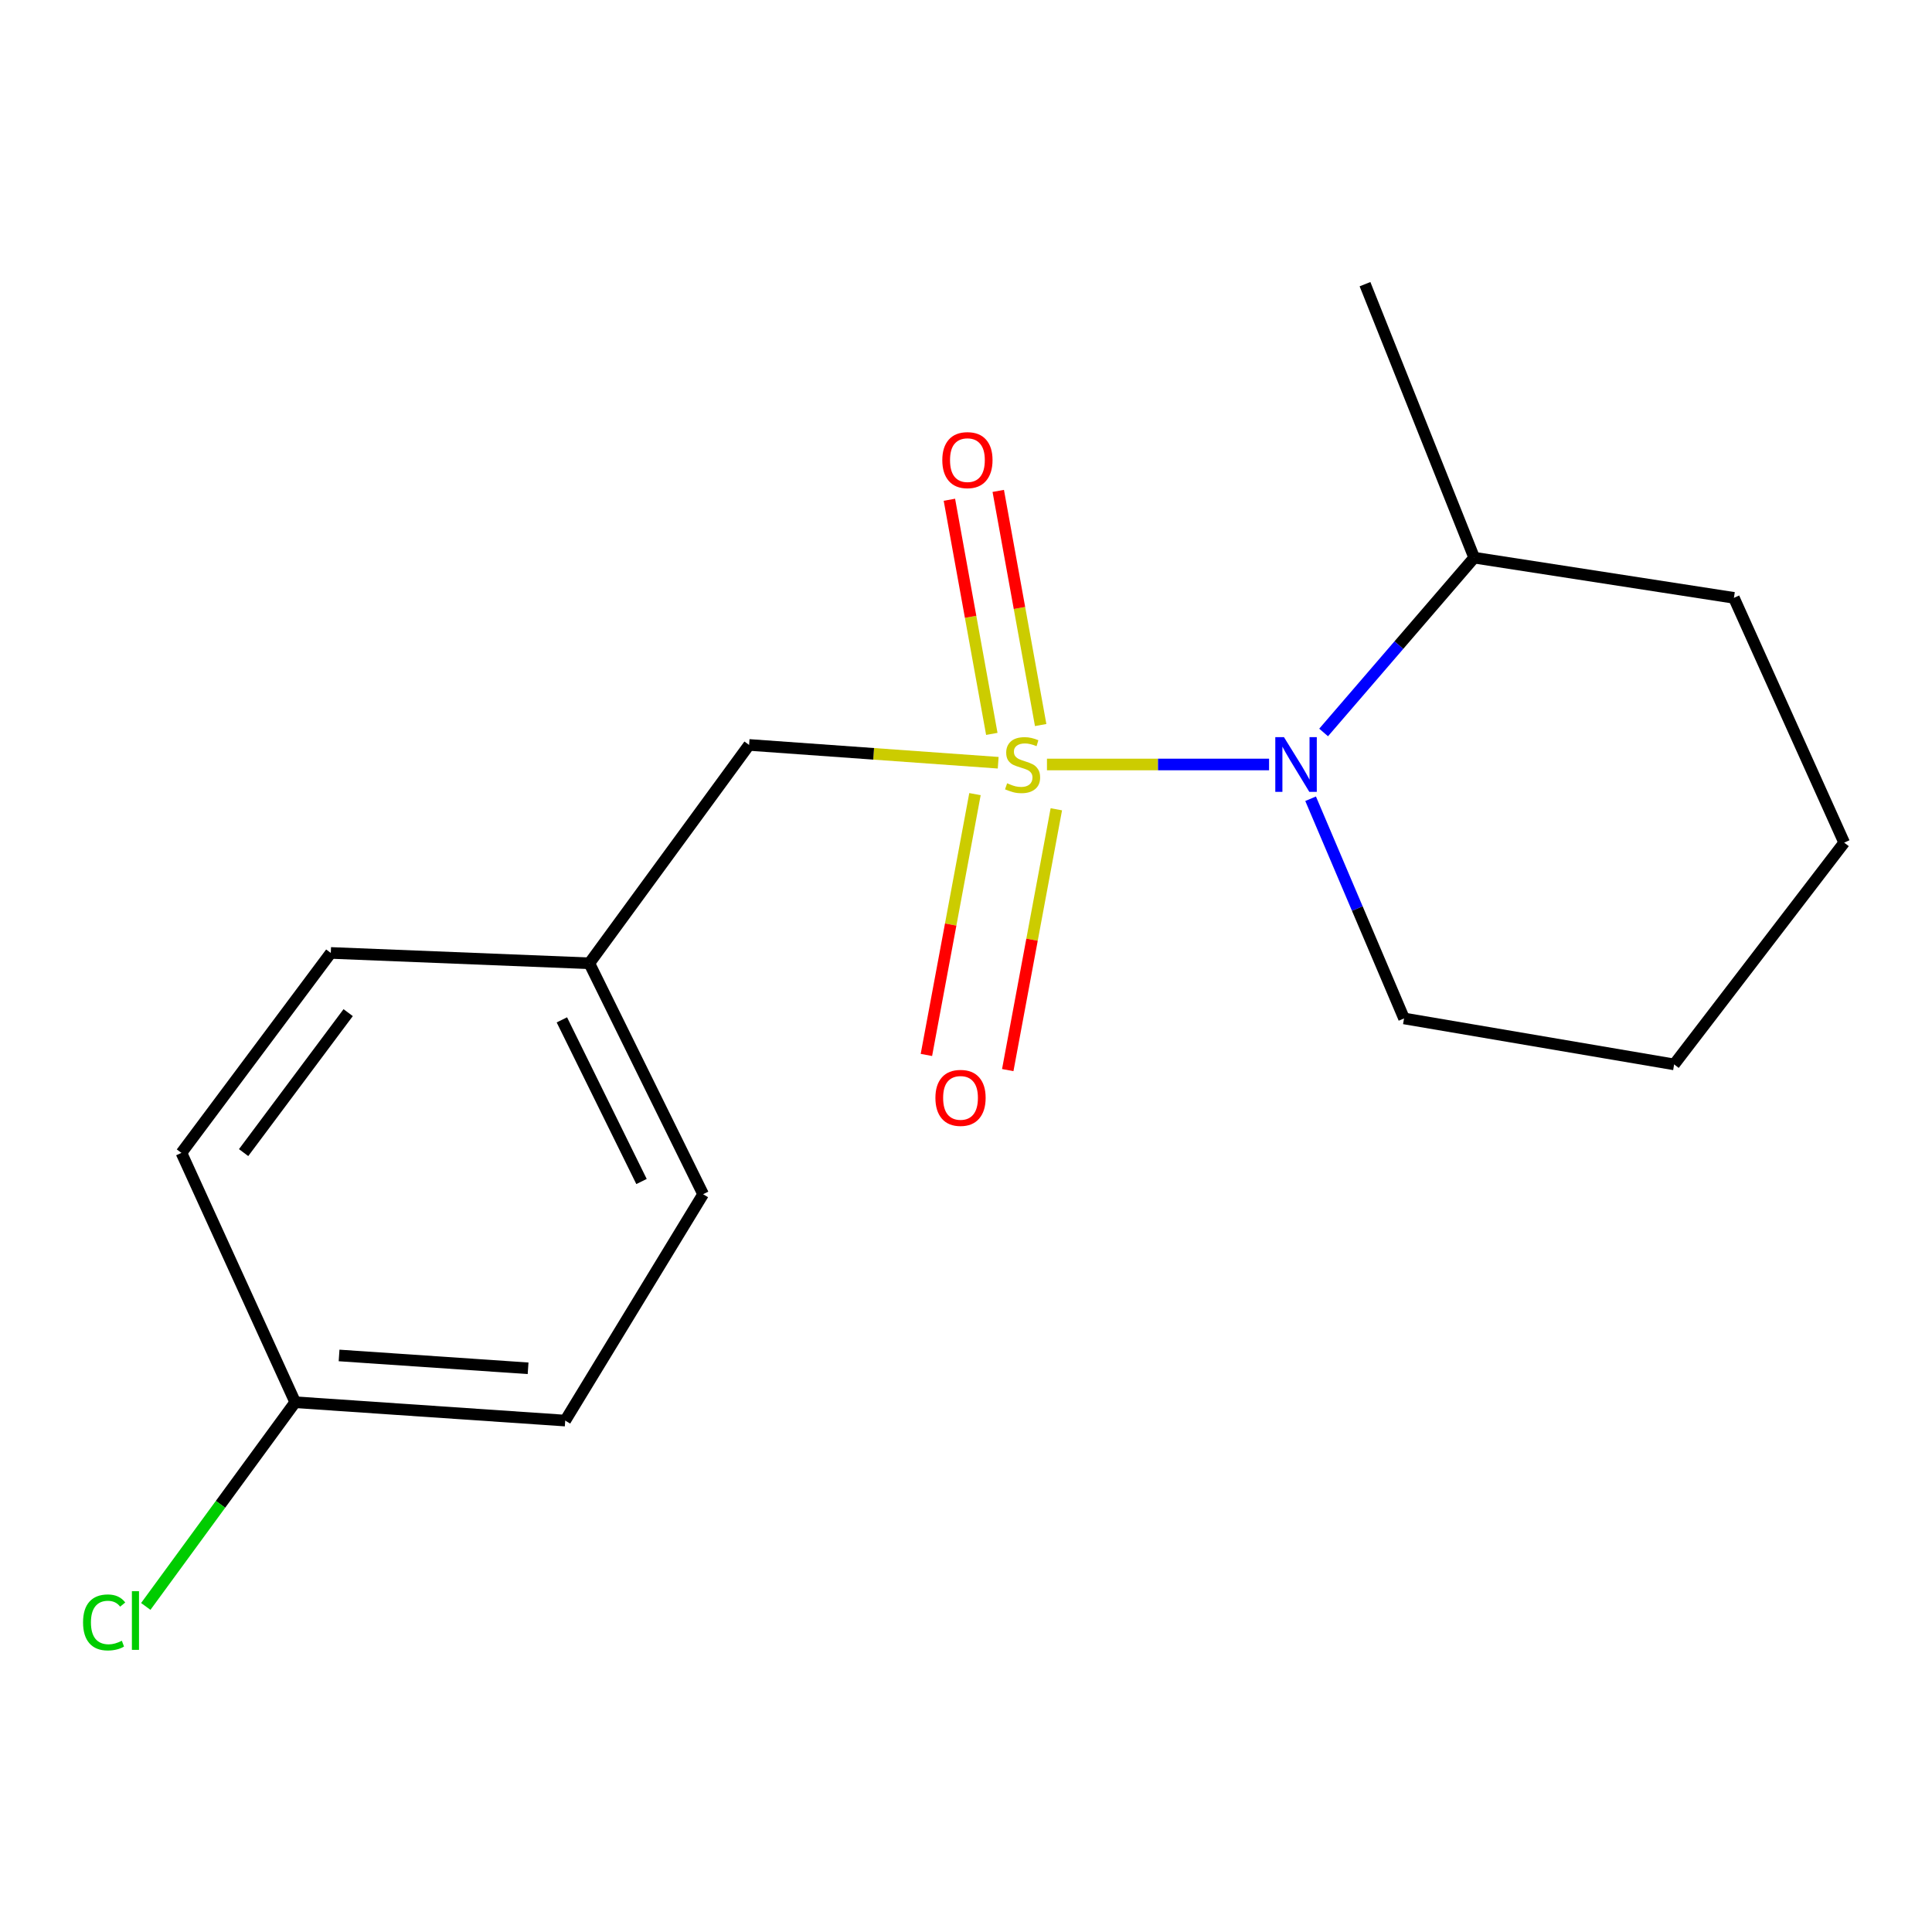 <?xml version='1.0' encoding='iso-8859-1'?>
<svg version='1.1' baseProfile='full'
              xmlns='http://www.w3.org/2000/svg'
                      xmlns:rdkit='http://www.rdkit.org/xml'
                      xmlns:xlink='http://www.w3.org/1999/xlink'
                  xml:space='preserve'
width='1000px' height='1000px' viewBox='0 0 1000 1000'>
<!-- END OF HEADER -->
<rect style='opacity:1.0;fill:#FFFFFF;stroke:none' width='1000' height='1000' x='0' y='0'> </rect>
<path class='bond-0' d='M 541.907,395.695 L 599.387,395.695' style='fill:none;fill-rule:evenodd;stroke:#CCCC00;stroke-width:6px;stroke-linecap:butt;stroke-linejoin:miter;stroke-opacity:1' />
<path class='bond-0' d='M 599.387,395.695 L 656.868,395.695' style='fill:none;fill-rule:evenodd;stroke:#0000FF;stroke-width:6px;stroke-linecap:butt;stroke-linejoin:miter;stroke-opacity:1' />
<path class='bond-1' d='M 516.66,394.792 L 452.196,390.183' style='fill:none;fill-rule:evenodd;stroke:#CCCC00;stroke-width:6px;stroke-linecap:butt;stroke-linejoin:miter;stroke-opacity:1' />
<path class='bond-1' d='M 452.196,390.183 L 387.731,385.573' style='fill:none;fill-rule:evenodd;stroke:#000000;stroke-width:6px;stroke-linecap:butt;stroke-linejoin:miter;stroke-opacity:1' />
<path class='bond-2' d='M 504.646,411.04 L 492.075,478.54' style='fill:none;fill-rule:evenodd;stroke:#CCCC00;stroke-width:6px;stroke-linecap:butt;stroke-linejoin:miter;stroke-opacity:1' />
<path class='bond-2' d='M 492.075,478.54 L 479.504,546.039' style='fill:none;fill-rule:evenodd;stroke:#FF0000;stroke-width:6px;stroke-linecap:butt;stroke-linejoin:miter;stroke-opacity:1' />
<path class='bond-2' d='M 546.754,418.883 L 534.182,486.382' style='fill:none;fill-rule:evenodd;stroke:#CCCC00;stroke-width:6px;stroke-linecap:butt;stroke-linejoin:miter;stroke-opacity:1' />
<path class='bond-2' d='M 534.182,486.382 L 521.611,553.882' style='fill:none;fill-rule:evenodd;stroke:#FF0000;stroke-width:6px;stroke-linecap:butt;stroke-linejoin:miter;stroke-opacity:1' />
<path class='bond-3' d='M 538.648,375.28 L 527.671,314.685' style='fill:none;fill-rule:evenodd;stroke:#CCCC00;stroke-width:6px;stroke-linecap:butt;stroke-linejoin:miter;stroke-opacity:1' />
<path class='bond-3' d='M 527.671,314.685 L 516.694,254.09' style='fill:none;fill-rule:evenodd;stroke:#FF0000;stroke-width:6px;stroke-linecap:butt;stroke-linejoin:miter;stroke-opacity:1' />
<path class='bond-3' d='M 513.361,379.861 L 502.384,319.266' style='fill:none;fill-rule:evenodd;stroke:#CCCC00;stroke-width:6px;stroke-linecap:butt;stroke-linejoin:miter;stroke-opacity:1' />
<path class='bond-3' d='M 502.384,319.266 L 491.406,258.671' style='fill:none;fill-rule:evenodd;stroke:#FF0000;stroke-width:6px;stroke-linecap:butt;stroke-linejoin:miter;stroke-opacity:1' />
<path class='bond-4' d='M 685.103,379.125 L 724.068,333.885' style='fill:none;fill-rule:evenodd;stroke:#0000FF;stroke-width:6px;stroke-linecap:butt;stroke-linejoin:miter;stroke-opacity:1' />
<path class='bond-4' d='M 724.068,333.885 L 763.033,288.646' style='fill:none;fill-rule:evenodd;stroke:#000000;stroke-width:6px;stroke-linecap:butt;stroke-linejoin:miter;stroke-opacity:1' />
<path class='bond-7' d='M 678.371,413.426 L 702.548,470.285' style='fill:none;fill-rule:evenodd;stroke:#0000FF;stroke-width:6px;stroke-linecap:butt;stroke-linejoin:miter;stroke-opacity:1' />
<path class='bond-7' d='M 702.548,470.285 L 726.726,527.144' style='fill:none;fill-rule:evenodd;stroke:#000000;stroke-width:6px;stroke-linecap:butt;stroke-linejoin:miter;stroke-opacity:1' />
<path class='bond-5' d='M 387.731,385.573 L 305.038,498.59' style='fill:none;fill-rule:evenodd;stroke:#000000;stroke-width:6px;stroke-linecap:butt;stroke-linejoin:miter;stroke-opacity:1' />
<path class='bond-13' d='M 763.033,288.646 L 706.524,147.088' style='fill:none;fill-rule:evenodd;stroke:#000000;stroke-width:6px;stroke-linecap:butt;stroke-linejoin:miter;stroke-opacity:1' />
<path class='bond-14' d='M 763.033,288.646 L 897.466,309.447' style='fill:none;fill-rule:evenodd;stroke:#000000;stroke-width:6px;stroke-linecap:butt;stroke-linejoin:miter;stroke-opacity:1' />
<path class='bond-9' d='M 305.038,498.59 L 171.219,493.236' style='fill:none;fill-rule:evenodd;stroke:#000000;stroke-width:6px;stroke-linecap:butt;stroke-linejoin:miter;stroke-opacity:1' />
<path class='bond-10' d='M 305.038,498.59 L 363.931,618.118' style='fill:none;fill-rule:evenodd;stroke:#000000;stroke-width:6px;stroke-linecap:butt;stroke-linejoin:miter;stroke-opacity:1' />
<path class='bond-10' d='M 290.82,527.878 L 332.045,611.547' style='fill:none;fill-rule:evenodd;stroke:#000000;stroke-width:6px;stroke-linecap:butt;stroke-linejoin:miter;stroke-opacity:1' />
<path class='bond-6' d='M 152.801,725.796 L 292.56,735.29' style='fill:none;fill-rule:evenodd;stroke:#000000;stroke-width:6px;stroke-linecap:butt;stroke-linejoin:miter;stroke-opacity:1' />
<path class='bond-6' d='M 175.507,701.58 L 273.338,708.226' style='fill:none;fill-rule:evenodd;stroke:#000000;stroke-width:6px;stroke-linecap:butt;stroke-linejoin:miter;stroke-opacity:1' />
<path class='bond-8' d='M 152.801,725.796 L 114.125,778.642' style='fill:none;fill-rule:evenodd;stroke:#000000;stroke-width:6px;stroke-linecap:butt;stroke-linejoin:miter;stroke-opacity:1' />
<path class='bond-8' d='M 114.125,778.642 L 75.449,831.488' style='fill:none;fill-rule:evenodd;stroke:#00CC00;stroke-width:6px;stroke-linecap:butt;stroke-linejoin:miter;stroke-opacity:1' />
<path class='bond-17' d='M 152.801,725.796 L 93.909,596.731' style='fill:none;fill-rule:evenodd;stroke:#000000;stroke-width:6px;stroke-linecap:butt;stroke-linejoin:miter;stroke-opacity:1' />
<path class='bond-15' d='M 726.726,527.144 L 866.527,550.93' style='fill:none;fill-rule:evenodd;stroke:#000000;stroke-width:6px;stroke-linecap:butt;stroke-linejoin:miter;stroke-opacity:1' />
<path class='bond-11' d='M 171.219,493.236 L 93.909,596.731' style='fill:none;fill-rule:evenodd;stroke:#000000;stroke-width:6px;stroke-linecap:butt;stroke-linejoin:miter;stroke-opacity:1' />
<path class='bond-11' d='M 180.211,524.14 L 126.094,596.586' style='fill:none;fill-rule:evenodd;stroke:#000000;stroke-width:6px;stroke-linecap:butt;stroke-linejoin:miter;stroke-opacity:1' />
<path class='bond-12' d='M 363.931,618.118 L 292.56,735.29' style='fill:none;fill-rule:evenodd;stroke:#000000;stroke-width:6px;stroke-linecap:butt;stroke-linejoin:miter;stroke-opacity:1' />
<path class='bond-18' d='M 897.466,309.447 L 954.545,436.142' style='fill:none;fill-rule:evenodd;stroke:#000000;stroke-width:6px;stroke-linecap:butt;stroke-linejoin:miter;stroke-opacity:1' />
<path class='bond-16' d='M 866.527,550.93 L 954.545,436.142' style='fill:none;fill-rule:evenodd;stroke:#000000;stroke-width:6px;stroke-linecap:butt;stroke-linejoin:miter;stroke-opacity:1' />
<path  class='atom-0' d='M 521.288 405.415
Q 521.608 405.535, 522.928 406.095
Q 524.248 406.655, 525.688 407.015
Q 527.168 407.335, 528.608 407.335
Q 531.288 407.335, 532.848 406.055
Q 534.408 404.735, 534.408 402.455
Q 534.408 400.895, 533.608 399.935
Q 532.848 398.975, 531.648 398.455
Q 530.448 397.935, 528.448 397.335
Q 525.928 396.575, 524.408 395.855
Q 522.928 395.135, 521.848 393.615
Q 520.808 392.095, 520.808 389.535
Q 520.808 385.975, 523.208 383.775
Q 525.648 381.575, 530.448 381.575
Q 533.728 381.575, 537.448 383.135
L 536.528 386.215
Q 533.128 384.815, 530.568 384.815
Q 527.808 384.815, 526.288 385.975
Q 524.768 387.095, 524.808 389.055
Q 524.808 390.575, 525.568 391.495
Q 526.368 392.415, 527.488 392.935
Q 528.648 393.455, 530.568 394.055
Q 533.128 394.855, 534.648 395.655
Q 536.168 396.455, 537.248 398.095
Q 538.368 399.695, 538.368 402.455
Q 538.368 406.375, 535.728 408.495
Q 533.128 410.575, 528.768 410.575
Q 526.248 410.575, 524.328 410.015
Q 522.448 409.495, 520.208 408.575
L 521.288 405.415
' fill='#CCCC00'/>
<path  class='atom-1' d='M 664.571 381.535
L 673.851 396.535
Q 674.771 398.015, 676.251 400.695
Q 677.731 403.375, 677.811 403.535
L 677.811 381.535
L 681.571 381.535
L 681.571 409.855
L 677.691 409.855
L 667.731 393.455
Q 666.571 391.535, 665.331 389.335
Q 664.131 387.135, 663.771 386.455
L 663.771 409.855
L 660.091 409.855
L 660.091 381.535
L 664.571 381.535
' fill='#0000FF'/>
<path  class='atom-3' d='M 484.165 568.257
Q 484.165 561.457, 487.525 557.657
Q 490.885 553.857, 497.165 553.857
Q 503.445 553.857, 506.805 557.657
Q 510.165 561.457, 510.165 568.257
Q 510.165 575.137, 506.765 579.057
Q 503.365 582.937, 497.165 582.937
Q 490.925 582.937, 487.525 579.057
Q 484.165 575.177, 484.165 568.257
M 497.165 579.737
Q 501.485 579.737, 503.805 576.857
Q 506.165 573.937, 506.165 568.257
Q 506.165 562.697, 503.805 559.897
Q 501.485 557.057, 497.165 557.057
Q 492.845 557.057, 490.485 559.857
Q 488.165 562.657, 488.165 568.257
Q 488.165 573.977, 490.485 576.857
Q 492.845 579.737, 497.165 579.737
' fill='#FF0000'/>
<path  class='atom-4' d='M 487.734 238.156
Q 487.734 231.356, 491.094 227.556
Q 494.454 223.756, 500.734 223.756
Q 507.014 223.756, 510.374 227.556
Q 513.734 231.356, 513.734 238.156
Q 513.734 245.036, 510.334 248.956
Q 506.934 252.836, 500.734 252.836
Q 494.494 252.836, 491.094 248.956
Q 487.734 245.076, 487.734 238.156
M 500.734 249.636
Q 505.054 249.636, 507.374 246.756
Q 509.734 243.836, 509.734 238.156
Q 509.734 232.596, 507.374 229.796
Q 505.054 226.956, 500.734 226.956
Q 496.414 226.956, 494.054 229.756
Q 491.734 232.556, 491.734 238.156
Q 491.734 243.876, 494.054 246.756
Q 496.414 249.636, 500.734 249.636
' fill='#FF0000'/>
<path  class='atom-9' d='M 42.989 839.765
Q 42.989 832.725, 46.269 829.045
Q 49.589 825.325, 55.869 825.325
Q 61.709 825.325, 64.829 829.445
L 62.189 831.605
Q 59.909 828.605, 55.869 828.605
Q 51.589 828.605, 49.309 831.485
Q 47.069 834.325, 47.069 839.765
Q 47.069 845.365, 49.389 848.245
Q 51.749 851.125, 56.309 851.125
Q 59.429 851.125, 63.069 849.245
L 64.189 852.245
Q 62.709 853.205, 60.469 853.765
Q 58.229 854.325, 55.749 854.325
Q 49.589 854.325, 46.269 850.565
Q 42.989 846.805, 42.989 839.765
' fill='#00CC00'/>
<path  class='atom-9' d='M 68.269 823.605
L 71.949 823.605
L 71.949 853.965
L 68.269 853.965
L 68.269 823.605
' fill='#00CC00'/>
</svg>
